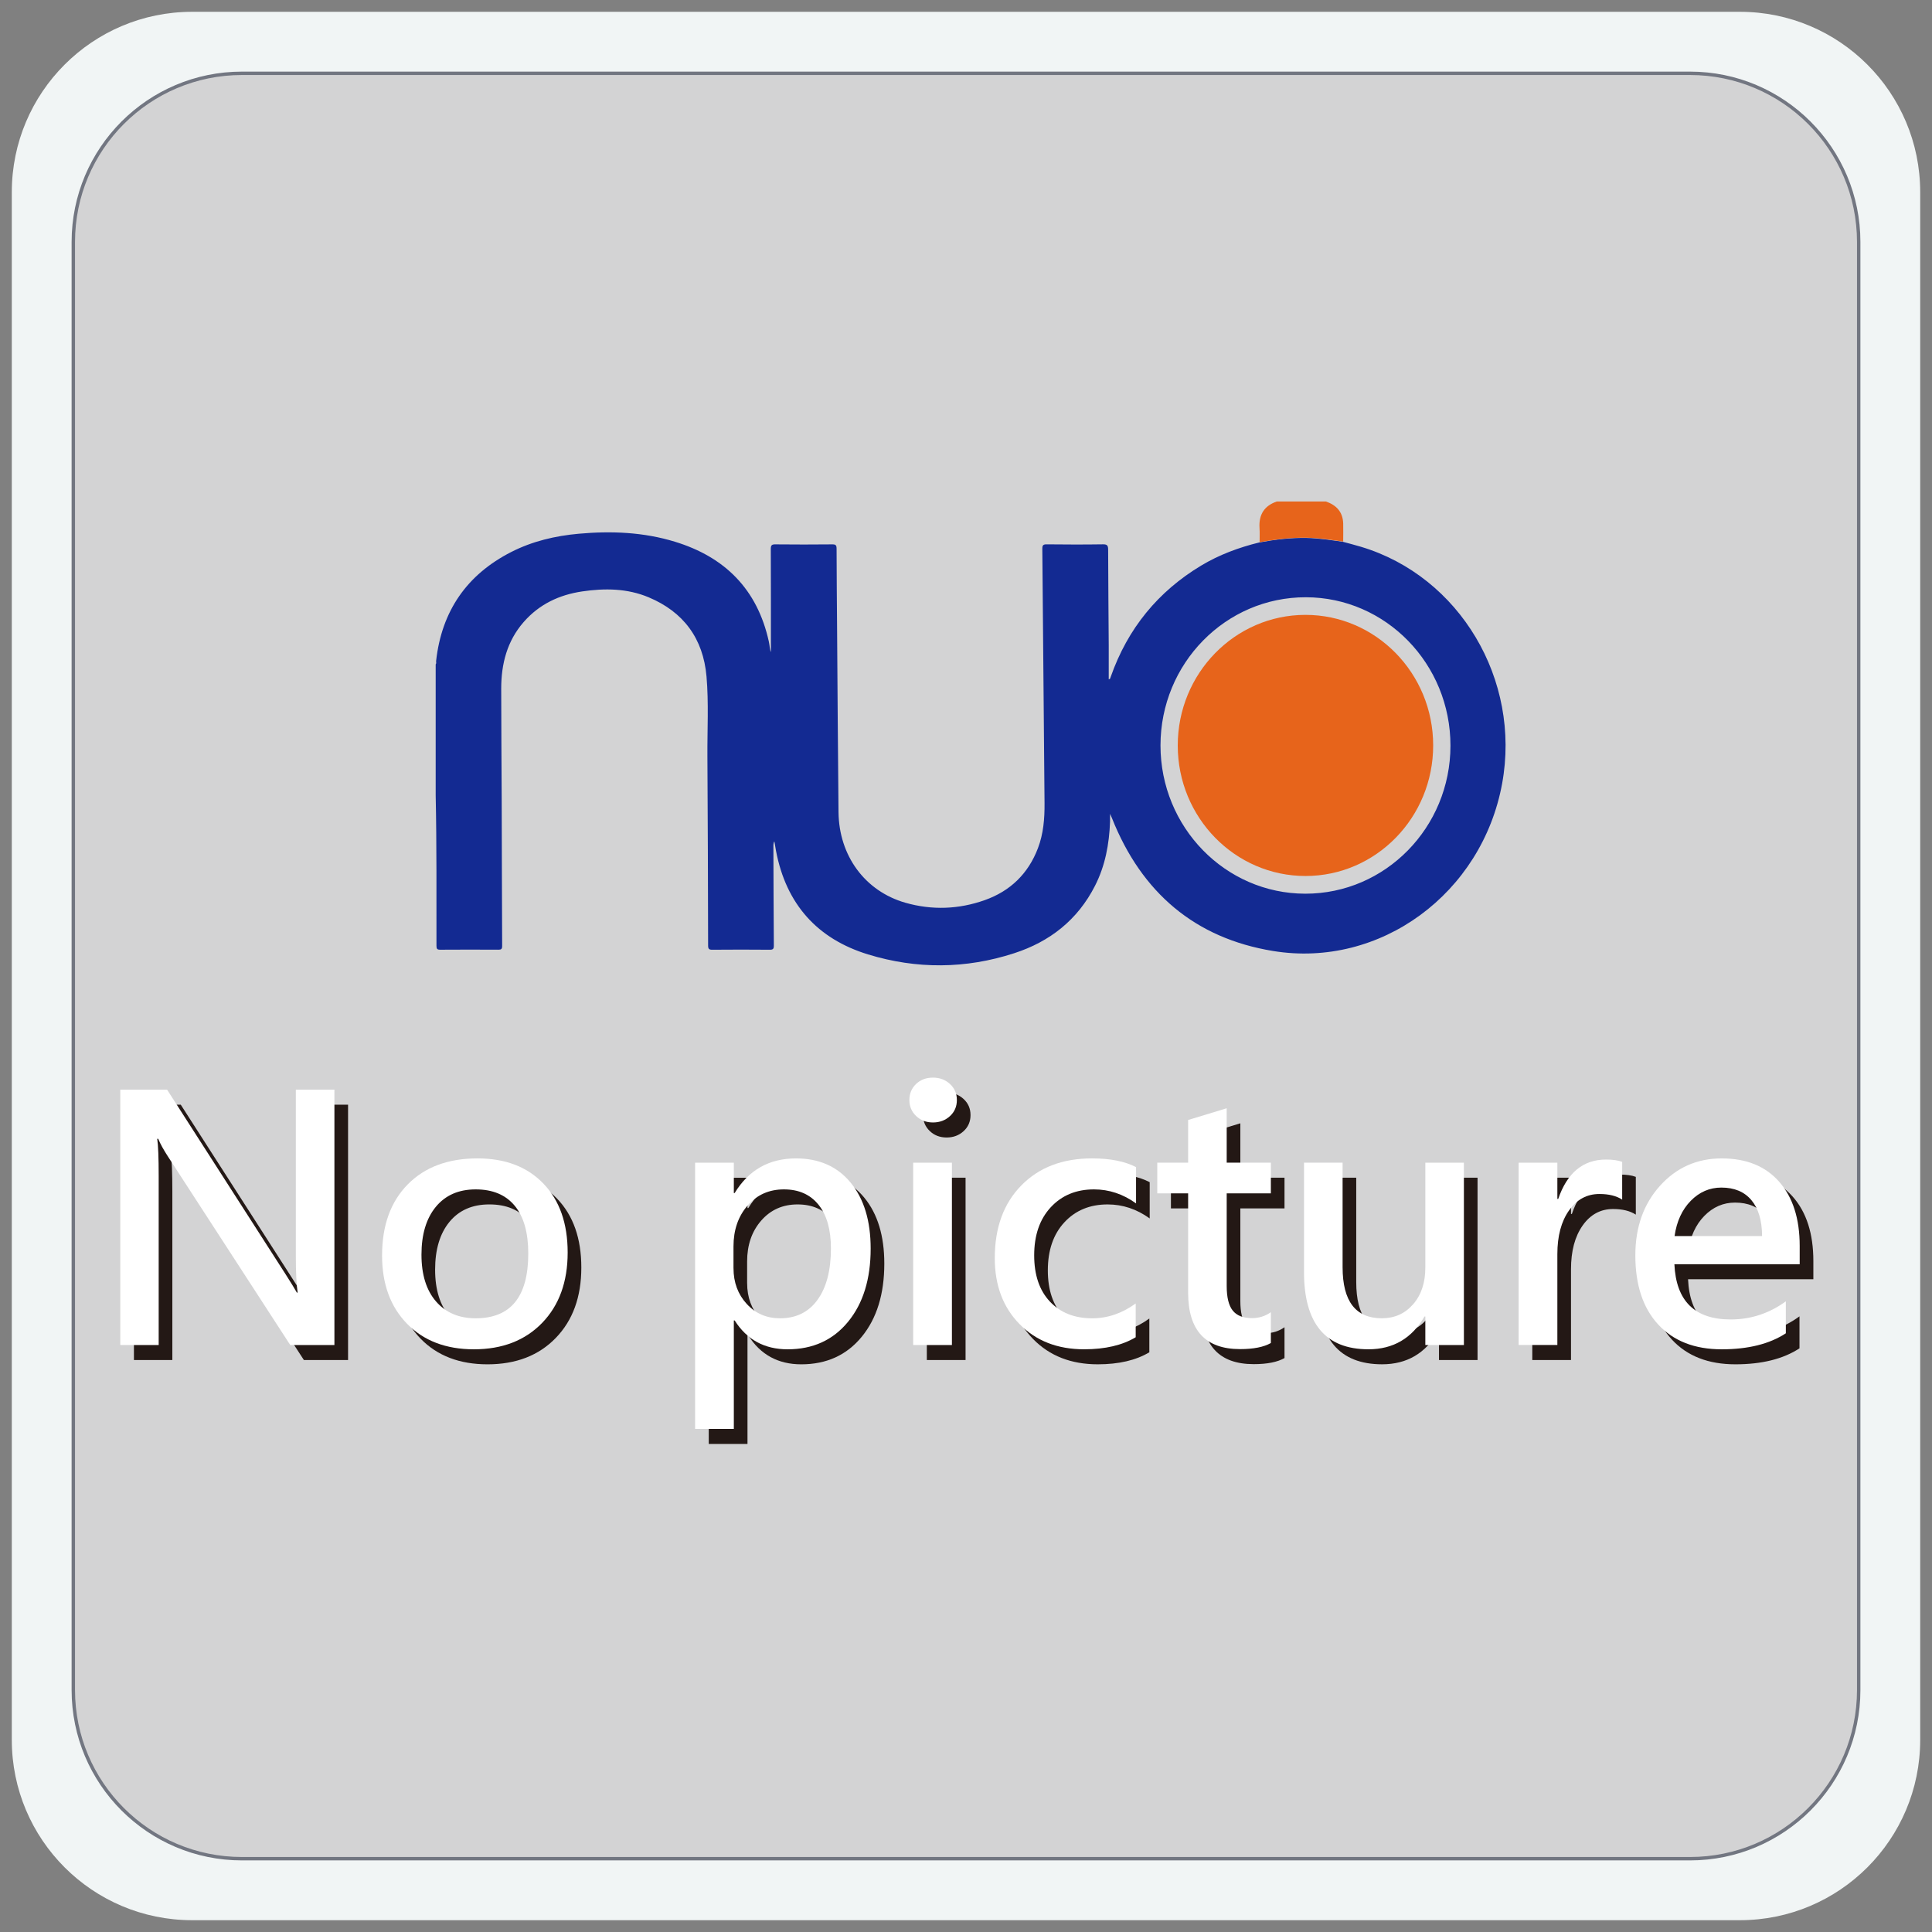 <?xml version="1.0" encoding="utf-8"?>
<!-- Generator: Adobe Illustrator 16.0.0, SVG Export Plug-In . SVG Version: 6.00 Build 0)  -->
<!DOCTYPE svg PUBLIC "-//W3C//DTD SVG 1.1//EN" "http://www.w3.org/Graphics/SVG/1.1/DTD/svg11.dtd">
<svg version="1.1" id="圖層_1" xmlns="http://www.w3.org/2000/svg" xmlns:xlink="http://www.w3.org/1999/xlink" x="0px" y="0px"
	 width="141.732px" height="141.732px" viewBox="-40.866 -40.866 141.732 141.732"
	 enable-background="new -40.866 -40.866 141.732 141.732" xml:space="preserve">
<rect x="-40.866" y="-40.866" width="141.732" height="141.732" fill="#808080" stroke="none"/>
<path fill="#F1F5F5" d="M100,86.771C100,94.077,94.077,100,86.771,100H-26.771C-34.078,100-40,94.077-40,86.771V-26.771
	C-40-34.078-34.078-40-26.771-40H86.771C94.077-40,100-34.078,100-26.771V86.771z"/>
<path fill="#D3D3D4" stroke="#727681" stroke-width="0.25" stroke-miterlimit="10" d="M95.489,83.113
	c0,6.834-5.542,12.376-12.377,12.376H-23.113c-6.835,0-12.375-5.542-12.375-12.376V-23.113c0-6.835,5.541-12.375,12.375-12.375
	H83.112c6.835,0,12.377,5.541,12.377,12.375V83.113z"/>
<g>
	<path fill="#132A92" d="M-8.904,17.482c0-3.204,0-6.409,0-9.611c0.069-0.087,0.022-0.167,0.032-0.25
		c0.408-3.674,2.268-6.336,5.502-7.988c1.558-0.795,3.229-1.188,4.958-1.344C3.974-1.926,6.342-1.831,8.65-1.124
		c3.638,1.114,6.041,3.466,6.888,7.332c0.063,0.282,0.065,0.581,0.15,0.764c0-2.467,0.004-5.011-0.008-7.556
		c0-0.289,0.073-0.352,0.347-0.347c1.389,0.015,2.777,0.013,4.166,0c0.255-0.003,0.313,0.07,0.313,0.32
		c0.003,1.863,0.021,3.726,0.035,5.589c0.034,4.578,0.061,9.156,0.107,13.734c0.033,3.197,1.938,5.797,4.903,6.647
		c1.953,0.559,3.922,0.487,5.837-0.196c1.847-0.657,3.172-1.92,3.889-3.803c0.405-1.063,0.495-2.18,0.485-3.311
		c-0.055-6.214-0.105-12.427-0.163-18.641c-0.003-0.263,0.05-0.344,0.32-0.341c1.379,0.015,2.757,0.02,4.135-0.001
		c0.315-0.004,0.374,0.103,0.374,0.398c0.006,2.351,0.028,4.702,0.043,7.055c0.003,0.811,0,1.619,0,2.453
		c0.075-0.032,0.089-0.033,0.092-0.039c0.02-0.052,0.039-0.105,0.059-0.159c1.244-3.537,3.467-6.245,6.63-8.149
		c1.331-0.8,2.766-1.327,4.26-1.696c1.157-0.214,2.318-0.356,3.496-0.331c0.888,0.02,1.76,0.158,2.636,0.281
		c0.45,0.123,0.898,0.237,1.345,0.371c7.231,2.175,11.738,9.748,10.342,17.368c-1.478,8.063-8.936,13.568-16.805,12.281
		c-5.717-0.935-9.642-4.27-11.82-9.752c-0.03-0.073-0.064-0.145-0.137-0.309c0,0.263,0.004,0.423-0.001,0.581
		c-0.061,1.64-0.354,3.225-1.101,4.692c-1.279,2.519-3.333,4.111-5.929,4.951c-3.553,1.157-7.161,1.181-10.727,0.087
		c-3.71-1.138-6.008-3.679-6.75-7.609c-0.044-0.228-0.081-0.46-0.12-0.689c-0.07,0.134-0.07,0.256-0.07,0.379
		c0.009,2.42,0.013,4.839,0.033,7.262c0.001,0.251-0.055,0.318-0.309,0.315c-1.399-0.014-2.799-0.011-4.2,0
		c-0.243,0.002-0.313-0.052-0.313-0.313c-0.009-4.635-0.023-9.271-0.052-13.906c-0.011-1.942,0.101-3.89-0.065-5.825
		C10.722,5.959,9.261,4.02,6.727,2.955C5.151,2.293,3.498,2.277,1.84,2.522c-1.676,0.248-3.146,0.934-4.294,2.25
		c-1.212,1.39-1.642,3.063-1.643,4.874c0,2.705,0.025,5.408,0.035,8.111c0.012,3.591,0.016,7.18,0.034,10.771
		c0,0.232-0.072,0.278-0.281,0.276c-1.422-0.007-2.845-0.009-4.267,0.001c-0.226,0.001-0.27-0.072-0.271-0.287
		C-8.851,24.841-8.827,21.16-8.904,17.482z M54.893,24.696c5.871,0.005,10.642-4.858,10.647-10.852
		c0.008-6.006-4.745-10.887-10.606-10.895c-5.89-0.01-10.662,4.855-10.666,10.869C44.268,19.819,49.027,24.692,54.893,24.696z"/>
	<path fill="#E7641B" d="M51.539-1.087c0-0.352,0.016-0.705-0.007-1.055c-0.06-0.981,0.36-1.625,1.271-1.935
		c1.201,0,2.401,0,3.602,0c0.757,0.265,1.242,0.757,1.266,1.619c0.012,0.441,0,0.88-0.001,1.32c-0.875-0.121-1.745-0.26-2.636-0.28
		C53.855-1.443,52.693-1.302,51.539-1.087z"/>
	<path fill="#E7641B" d="M64.272,13.813c0.005,5.286-4.19,9.583-9.361,9.584c-5.172,0.003-9.376-4.286-9.377-9.572
		c-0.002-5.288,4.192-9.58,9.362-9.584S64.27,8.526,64.272,13.813z"/>
</g>
<g>
	<path fill="#231815" d="M-15.332,58.906h-3.241l-8.96-13.811c-0.331-0.508-0.573-0.947-0.726-1.318h-0.073
		c0.073,0.484,0.109,1.396,0.109,2.733v12.396h-2.818V40.174h3.435l8.695,13.544c0.411,0.646,0.685,1.093,0.822,1.343h0.06
		c-0.088-0.58-0.133-1.476-0.133-2.685V40.174h2.83V58.906z"/>
	<path fill="#231815" d="M-11.836,52.339c0-2.2,0.627-3.938,1.881-5.211c1.253-1.274,2.96-1.911,5.121-1.911
		c2.04,0,3.652,0.617,4.837,1.851s1.777,2.918,1.777,5.054c0,2.153-0.625,3.875-1.874,5.164c-1.25,1.29-2.918,1.935-5.006,1.935
		c-2.048,0-3.682-0.624-4.904-1.874C-11.226,56.096-11.836,54.428-11.836,52.339z M-8.946,52.278c0,1.468,0.356,2.613,1.07,3.435
		c0.713,0.822,1.683,1.233,2.908,1.233c2.572,0,3.858-1.583,3.858-4.752c0-1.531-0.331-2.698-0.992-3.501
		c-0.662-0.802-1.616-1.203-2.866-1.203s-2.225,0.428-2.926,1.282C-8.596,49.627-8.946,50.795-8.946,52.278z"/>
	<path fill="#231815" d="M13.97,57.104v7.958h-2.842v-19.53h2.842v2.225h0.06c1.032-1.693,2.531-2.539,4.499-2.539
		c1.701,0,3.039,0.594,4.015,1.783c0.975,1.19,1.463,2.8,1.463,4.832c0,2.232-0.552,4.022-1.657,5.368
		c-1.104,1.347-2.583,2.02-4.438,2.02c-1.693,0-2.987-0.705-3.882-2.116H13.97z M13.945,53.271c0,1.04,0.322,1.913,0.967,2.618
		c0.645,0.706,1.459,1.058,2.443,1.058c1.185,0,2.104-0.453,2.757-1.359c0.653-0.907,0.979-2.163,0.979-3.768
		c0-1.378-0.302-2.444-0.907-3.198c-0.605-0.754-1.451-1.131-2.54-1.131s-1.978,0.396-2.667,1.186
		c-0.69,0.79-1.034,1.789-1.034,2.999V53.271z"/>
	<path fill="#231815" d="M26.849,40.937c0-0.476,0.164-0.869,0.49-1.18s0.74-0.466,1.239-0.466c0.492,0,0.908,0.155,1.246,0.466
		c0.339,0.311,0.508,0.704,0.508,1.18s-0.169,0.868-0.508,1.179c-0.338,0.31-0.753,0.465-1.246,0.465
		c-0.492,0-0.903-0.157-1.233-0.472S26.849,41.403,26.849,40.937z M27.126,58.906V45.531h2.842v13.375H27.126z"/>
	<path fill="#231815" d="M43.45,58.337c-0.981,0.589-2.243,0.883-3.785,0.883c-1.95,0-3.531-0.616-4.739-1.851
		c-1.21-1.232-1.814-2.845-1.814-4.836c0-2.233,0.65-4.011,1.948-5.334c1.296-1.321,3.027-1.982,5.187-1.982
		c1.331,0,2.407,0.214,3.229,0.641v2.661c-0.951-0.686-1.98-1.028-3.085-1.028c-1.305,0-2.364,0.438-3.174,1.313
		c-0.81,0.874-1.214,2.05-1.214,3.524c0,1.443,0.383,2.574,1.154,3.393c0.771,0.817,1.804,1.227,3.103,1.227
		c1.128,0,2.191-0.362,3.19-1.088V58.337z"/>
	<path fill="#231815" d="M53.367,58.761c-0.523,0.298-1.277,0.447-2.261,0.447c-2.538,0-3.809-1.379-3.809-4.136v-7.291h-2.263
		v-2.25h2.263v-3.132l2.829-0.859v3.991h3.24v2.25h-3.24v6.796c0,0.83,0.146,1.431,0.441,1.801c0.295,0.371,0.769,0.557,1.421,0.557
		c0.508,0,0.967-0.146,1.378-0.435V58.761z"/>
	<path fill="#231815" d="M67.527,58.906h-2.829v-2.092h-0.06c-0.929,1.604-2.298,2.405-4.112,2.405c-3.152,0-4.729-1.89-4.729-5.671
		v-8.018h2.831v7.667c0,2.499,0.958,3.748,2.877,3.748c0.937,0,1.7-0.342,2.297-1.028c0.597-0.685,0.896-1.583,0.896-2.696v-7.69
		h2.829V58.906z"/>
	<path fill="#231815" d="M79.137,48.239c-0.42-0.273-0.975-0.411-1.668-0.411c-0.92,0-1.665,0.404-2.233,1.21
		c-0.568,0.807-0.853,1.874-0.853,3.205v6.663h-2.84V45.531h2.84v2.66h0.063c0.661-1.926,1.83-2.89,3.505-2.89
		c0.5,0,0.896,0.056,1.187,0.169V48.239z"/>
	<path fill="#231815" d="M92.161,52.98H82.97c0.122,2.701,1.496,4.051,4.125,4.051c1.483,0,2.833-0.443,4.05-1.33v2.346
		c-1.192,0.782-2.76,1.173-4.704,1.173c-1.983,0-3.536-0.604-4.655-1.813s-1.682-2.902-1.682-5.079c0-2.063,0.603-3.765,1.809-5.103
		s2.715-2.008,4.528-2.008c1.806,0,3.212,0.57,4.216,1.712c1.003,1.14,1.505,2.71,1.505,4.709V52.98z M89.402,50.912
		c-0.006-1.144-0.269-2.023-0.785-2.636c-0.515-0.612-1.249-0.92-2.201-0.92c-0.863,0-1.612,0.325-2.25,0.975
		c-0.635,0.649-1.031,1.51-1.184,2.581H89.402z"/>
</g>
<g>
	<path fill="#FFFFFF" d="M-16.333,57.804h-3.241l-8.96-13.81c-0.331-0.509-0.573-0.947-0.726-1.319h-0.073
		c0.073,0.484,0.108,1.396,0.108,2.733v12.396h-2.817V39.072h3.435l8.694,13.543c0.411,0.646,0.686,1.093,0.823,1.343h0.06
		c-0.089-0.58-0.133-1.476-0.133-2.685V39.072h2.83V57.804z"/>
	<path fill="#FFFFFF" d="M-12.837,51.236c0-2.2,0.627-3.938,1.88-5.211c1.254-1.273,2.96-1.911,5.121-1.911
		c2.04,0,3.652,0.617,4.837,1.851c1.185,1.233,1.777,2.919,1.777,5.055c0,2.152-0.625,3.874-1.874,5.164
		c-1.25,1.289-2.918,1.935-5.006,1.935c-2.048,0-3.683-0.625-4.904-1.875C-12.227,54.994-12.837,53.325-12.837,51.236z
		 M-9.947,51.177c0,1.467,0.356,2.612,1.07,3.434c0.713,0.822,1.683,1.233,2.908,1.233c2.572,0,3.857-1.583,3.857-4.751
		c0-1.532-0.33-2.699-0.991-3.501c-0.662-0.803-1.617-1.204-2.866-1.204c-1.25,0-2.225,0.428-2.927,1.282
		C-9.597,48.524-9.947,49.693-9.947,51.177z"/>
	<path fill="#FFFFFF" d="M12.968,56.001v7.958h-2.842v-19.53h2.842v2.226h0.061c1.032-1.693,2.531-2.54,4.499-2.54
		c1.701,0,3.039,0.595,4.015,1.784c0.975,1.189,1.463,2.799,1.463,4.831c0,2.232-0.552,4.023-1.657,5.369
		c-1.104,1.347-2.584,2.02-4.438,2.02c-1.693,0-2.987-0.705-3.882-2.117H12.968z M12.944,52.168c0,1.04,0.322,1.913,0.967,2.618
		c0.645,0.706,1.459,1.058,2.443,1.058c1.185,0,2.104-0.453,2.757-1.359c0.653-0.907,0.98-2.163,0.98-3.768
		c0-1.378-0.303-2.444-0.907-3.198c-0.605-0.754-1.451-1.131-2.54-1.131s-1.978,0.396-2.667,1.186
		c-0.689,0.79-1.034,1.789-1.034,2.999V52.168z"/>
	<path fill="#FFFFFF" d="M25.847,39.834c0-0.476,0.164-0.869,0.49-1.18s0.74-0.465,1.239-0.465c0.492,0,0.908,0.154,1.246,0.465
		c0.339,0.311,0.508,0.704,0.508,1.18s-0.169,0.869-0.508,1.179c-0.338,0.311-0.753,0.465-1.246,0.465s-0.903-0.157-1.233-0.471
		C26.012,40.692,25.847,40.301,25.847,39.834z M26.125,57.804V44.429h2.842v13.375H26.125z"/>
	<path fill="#FFFFFF" d="M42.449,57.235c-0.982,0.589-2.244,0.883-3.785,0.883c-1.951,0-3.531-0.617-4.739-1.851
		c-1.21-1.233-1.814-2.846-1.814-4.837c0-2.233,0.649-4.011,1.948-5.333c1.296-1.322,3.027-1.983,5.187-1.983
		c1.331,0,2.407,0.214,3.229,0.641v2.661c-0.951-0.686-1.98-1.028-3.085-1.028c-1.305,0-2.364,0.438-3.174,1.313
		c-0.81,0.874-1.214,2.05-1.214,3.524c0,1.443,0.383,2.574,1.153,3.393c0.771,0.818,1.805,1.227,3.103,1.227
		c1.129,0,2.192-0.362,3.191-1.088V57.235z"/>
	<path fill="#FFFFFF" d="M52.366,57.658c-0.523,0.298-1.277,0.447-2.261,0.447c-2.539,0-3.809-1.379-3.809-4.136v-7.291h-2.264
		v-2.25h2.264v-3.132l2.829-0.859v3.991h3.24v2.25h-3.24v6.796c0,0.83,0.146,1.431,0.441,1.801c0.295,0.372,0.769,0.557,1.421,0.557
		c0.508,0,0.967-0.146,1.378-0.435V57.658z"/>
	<path fill="#FFFFFF" d="M66.526,57.804h-2.829v-2.092h-0.061c-0.928,1.604-2.297,2.406-4.112,2.406
		c-3.151,0-4.728-1.891-4.728-5.672v-8.018h2.831v7.667c0,2.5,0.958,3.748,2.877,3.748c0.937,0,1.7-0.342,2.297-1.027
		c0.597-0.685,0.896-1.584,0.896-2.697v-7.69h2.829V57.804z"/>
	<path fill="#FFFFFF" d="M78.136,47.137c-0.42-0.273-0.976-0.411-1.669-0.411c-0.919,0-1.664,0.404-2.232,1.21
		c-0.568,0.807-0.853,1.875-0.853,3.205v6.663h-2.84V44.429h2.84v2.66h0.063c0.661-1.926,1.83-2.89,3.505-2.89
		c0.5,0,0.896,0.056,1.187,0.169V47.137z"/>
	<path fill="#FFFFFF" d="M91.159,51.878h-9.191c0.123,2.701,1.497,4.051,4.126,4.051c1.483,0,2.833-0.443,4.05-1.33v2.346
		c-1.193,0.782-2.761,1.174-4.705,1.174c-1.982,0-3.535-0.605-4.654-1.814c-1.12-1.209-1.682-2.902-1.682-5.079
		c0-2.063,0.603-3.765,1.809-5.103s2.715-2.008,4.527-2.008c1.807,0,3.213,0.57,4.216,1.712c1.004,1.14,1.505,2.711,1.505,4.71
		V51.878z M88.401,49.811c-0.006-1.145-0.269-2.024-0.786-2.637c-0.514-0.612-1.248-0.919-2.2-0.919
		c-0.863,0-1.612,0.324-2.25,0.974c-0.635,0.649-1.031,1.51-1.184,2.582H88.401z"/>
</g>
</svg>
